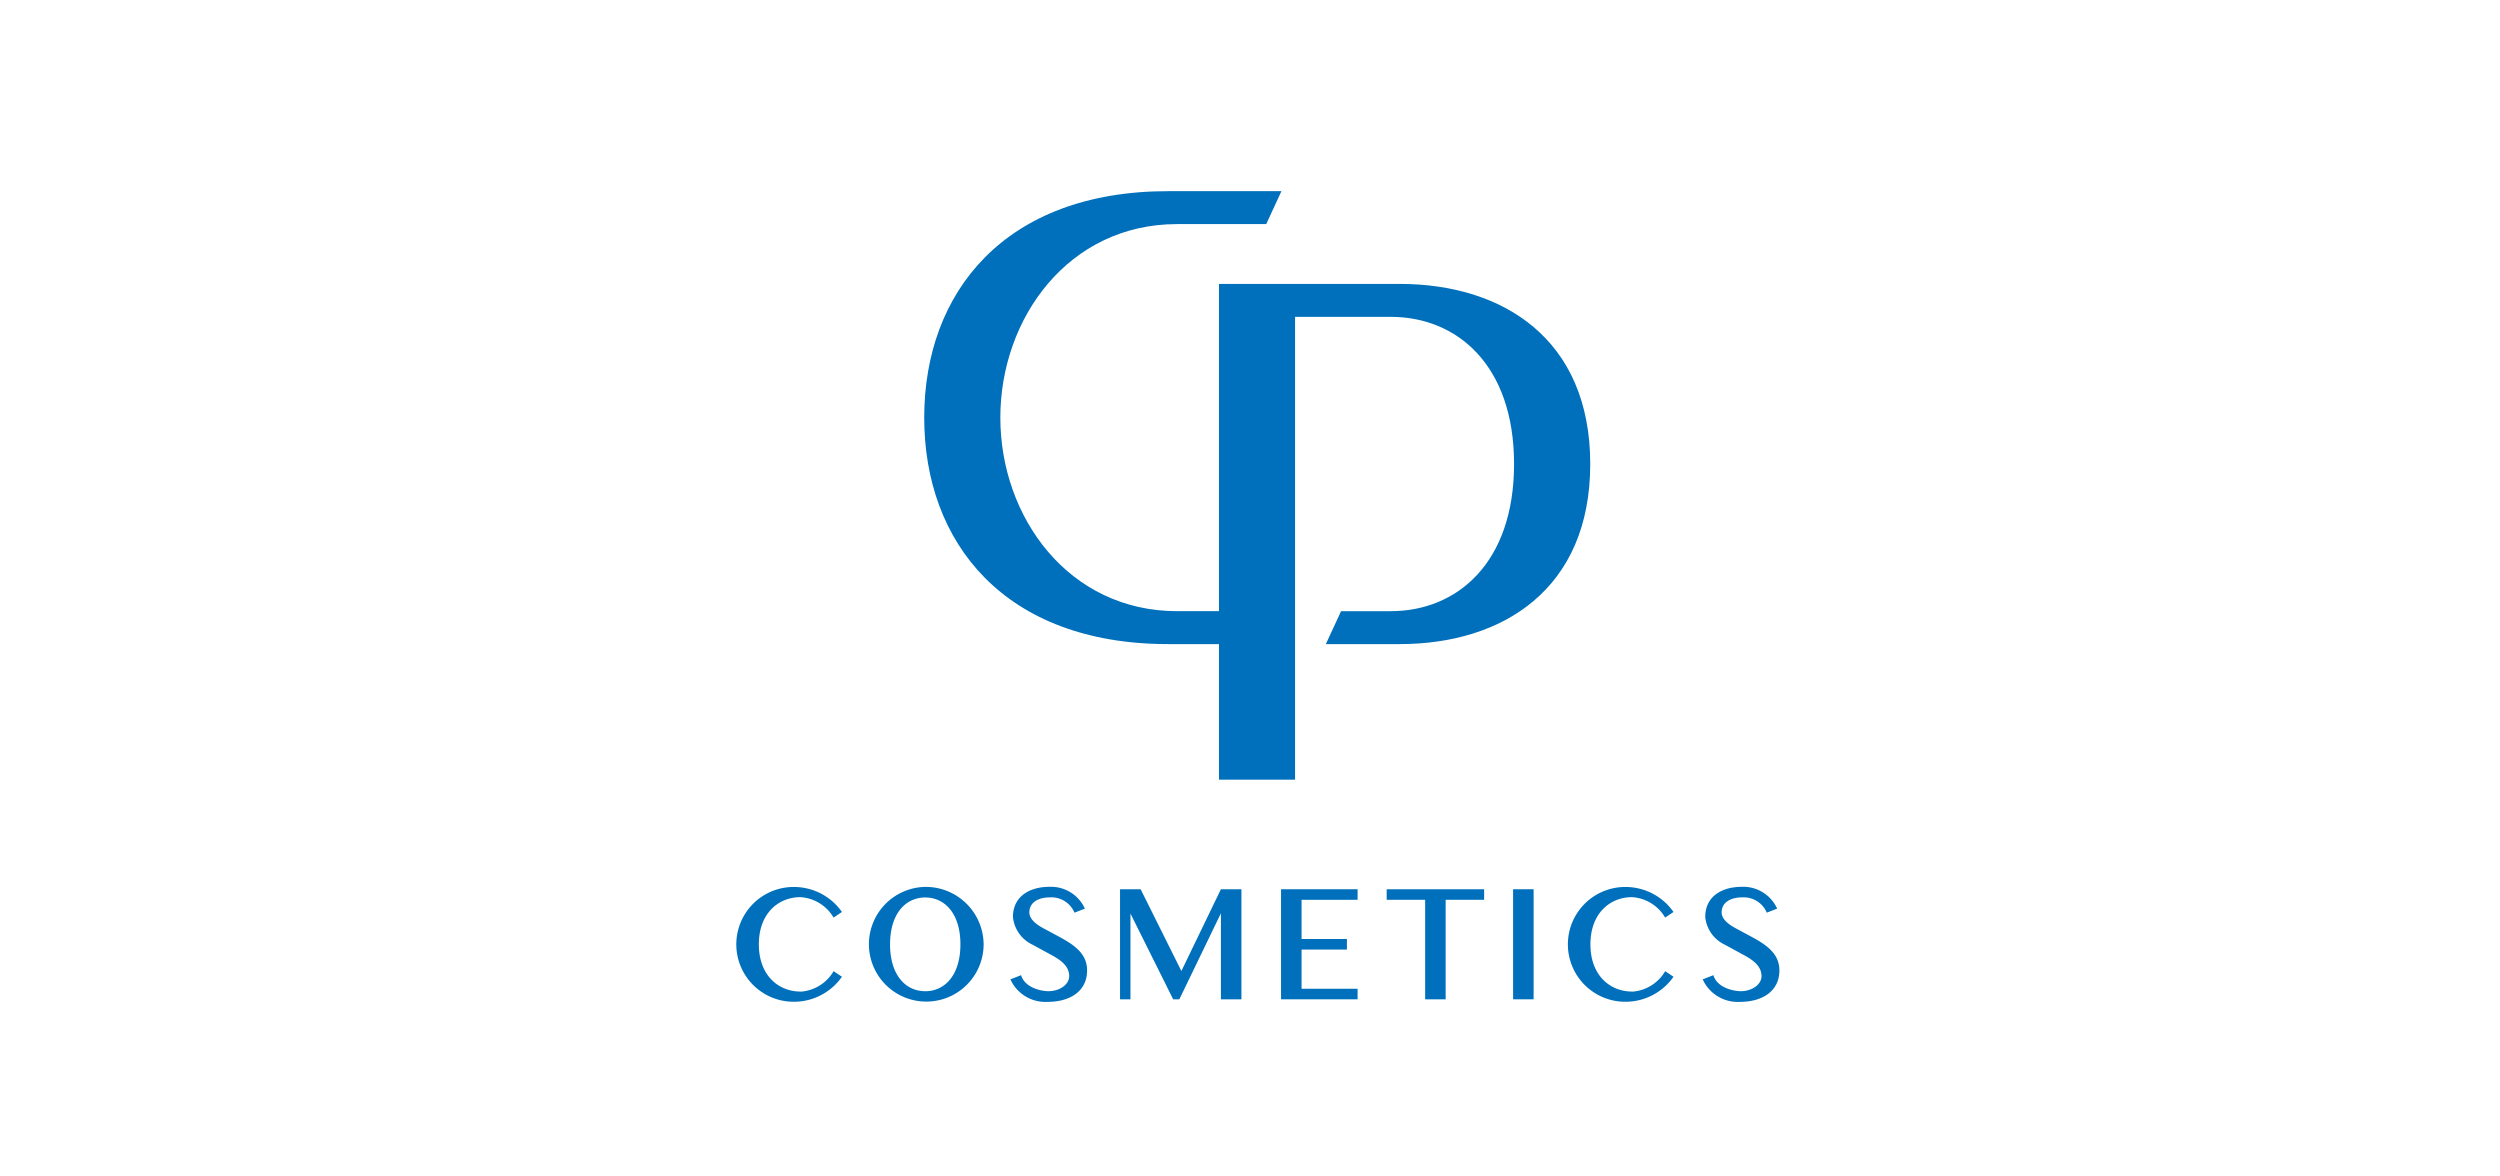 <svg xmlns="http://www.w3.org/2000/svg" xmlns:xlink="http://www.w3.org/1999/xlink" width="170" height="80" viewBox="0 0 170 80">
  <defs>
    <clipPath id="clip-path">
      <rect id="長方形_24" data-name="長方形 24" width="71" height="55.126" fill="none"/>
    </clipPath>
  </defs>
  <g id="ft-logo-03" transform="translate(-467 -5617.021)">
    <rect id="長方形_32" data-name="長方形 32" width="170" height="80" transform="translate(467 5617.021)" fill="#fff"/>
    <g id="logo-CP" transform="translate(517 5630.021)" clip-path="url(#clip-path)">
      <path id="パス_3332" data-name="パス 3332" d="M4.432,144.722c-1.487,0-2.83-1.088-2.83-3.209s1.343-3.209,2.83-3.209a2.811,2.811,0,0,1,2.251,1.389l.569-.382a3.986,3.986,0,0,0-3.28-1.7,3.9,3.9,0,1,0,0,7.806,3.986,3.986,0,0,0,3.28-1.7l-.567-.38a2.811,2.811,0,0,1-2.253,1.392" transform="translate(0 -90.297)" fill="#0070bc"/>
      <path id="パス_3333" data-name="パス 3333" d="M170.848,144.722c-1.488,0-2.83-1.088-2.83-3.209s1.342-3.209,2.83-3.209a2.811,2.811,0,0,1,2.251,1.389l.569-.382a3.986,3.986,0,0,0-3.28-1.7,3.9,3.9,0,1,0,0,7.806,3.986,3.986,0,0,0,3.28-1.7l-.567-.38a2.811,2.811,0,0,1-2.252,1.392" transform="translate(-109.869 -90.297)" fill="#0070bc"/>
      <path id="パス_3334" data-name="パス 3334" d="M114.421,138.788v-.718h-5.205v7.484h5.205v-.718h-3.81v-2.665h3.084v-.718h-3.084v-2.665Z" transform="translate(-72.105 -90.601)" fill="#0070bc"/>
      <path id="パス_3335" data-name="パス 3335" d="M136.985,138.07h-6.628v.718h2.616v6.766h1.395v-6.766h2.616Z" transform="translate(-86.063 -90.601)" fill="#0070bc"/>
      <rect id="長方形_23" data-name="長方形 23" width="1.395" height="7.484" transform="translate(52.891 47.469)" fill="#0070bc"/>
      <path id="パス_3336" data-name="パス 3336" d="M83.85,138.07l-2.687,5.561-2.771-5.561h-1.4v7.484H77.7v-5.831l2.905,5.831h.419l2.827-5.85v5.85h1.395V138.07Z" transform="translate(-50.829 -90.601)" fill="#0070bc"/>
      <path id="パス_3337" data-name="パス 3337" d="M57.77,142.185c.632.335,1.285.754,1.285,1.478,0,.566-.642,1.024-1.412,1.024-.433,0-1.59-.2-1.862-1.088l-.724.283a2.612,2.612,0,0,0,2.537,1.531c1.479,0,2.678-.7,2.678-2.139,0-1.095-.8-1.691-1.853-2.264l-1.116-.6c-.384-.206-.959-.578-.959-1.077,0-.688.617-1.024,1.387-1.024a1.7,1.7,0,0,1,1.677,1.024.133.133,0,0,1,0,.017l.712-.278a2.528,2.528,0,0,0-2.391-1.483c-1.393,0-2.5.671-2.5,2.048a2.339,2.339,0,0,0,1.356,1.9Z" transform="translate(-36.349 -90.286)" fill="#0070bc"/>
      <path id="パス_3338" data-name="パス 3338" d="M196.318,142.185c.632.335,1.285.754,1.285,1.478,0,.566-.642,1.024-1.412,1.024-.433,0-1.59-.2-1.862-1.088l-.725.283a2.613,2.613,0,0,0,2.537,1.531c1.479,0,2.678-.7,2.678-2.139,0-1.095-.8-1.691-1.853-2.264l-1.116-.6c-.384-.206-.959-.578-.959-1.077,0-.688.617-1.024,1.387-1.024a1.7,1.7,0,0,1,1.677,1.024.13.13,0,0,1,0,.017l.711-.278a2.527,2.527,0,0,0-2.39-1.483c-1.393,0-2.5.671-2.5,2.048a2.339,2.339,0,0,0,1.356,1.9Z" transform="translate(-127.82 -90.286)" fill="#0070bc"/>
      <path id="パス_3339" data-name="パス 3339" d="M30.3,137.606a3.9,3.9,0,1,0,3.971,3.9,3.938,3.938,0,0,0-3.971-3.9m0,7.093c-1.321,0-2.392-1.08-2.392-3.186s1.071-3.187,2.392-3.187,2.392,1.081,2.392,3.187S31.624,144.7,30.3,144.7" transform="translate(-17.384 -90.297)" fill="#0070bc"/>
      <path id="パス_3340" data-name="パス 3340" d="M70.133,6.307H57.844V28.56H54.994c-7.388,0-12.018-6.406-12.018-13.16s4.63-13.16,12.018-13.16h6.063L62.091,0h-7.7C43.263,0,37.8,6.89,37.8,15.4S43.263,30.8,54.39,30.8h3.454v9.217h5.173V8.547h6.511c4.478,0,8.381,3.253,8.381,10.007s-3.9,10.007-8.381,10.007H66.145L65.111,30.8h5.022c7.005,0,12.957-3.736,12.957-12.247S77.138,6.307,70.133,6.307" transform="translate(-24.953 -0.001)" fill="#0070bc"/>
    </g>
  </g>
</svg>
